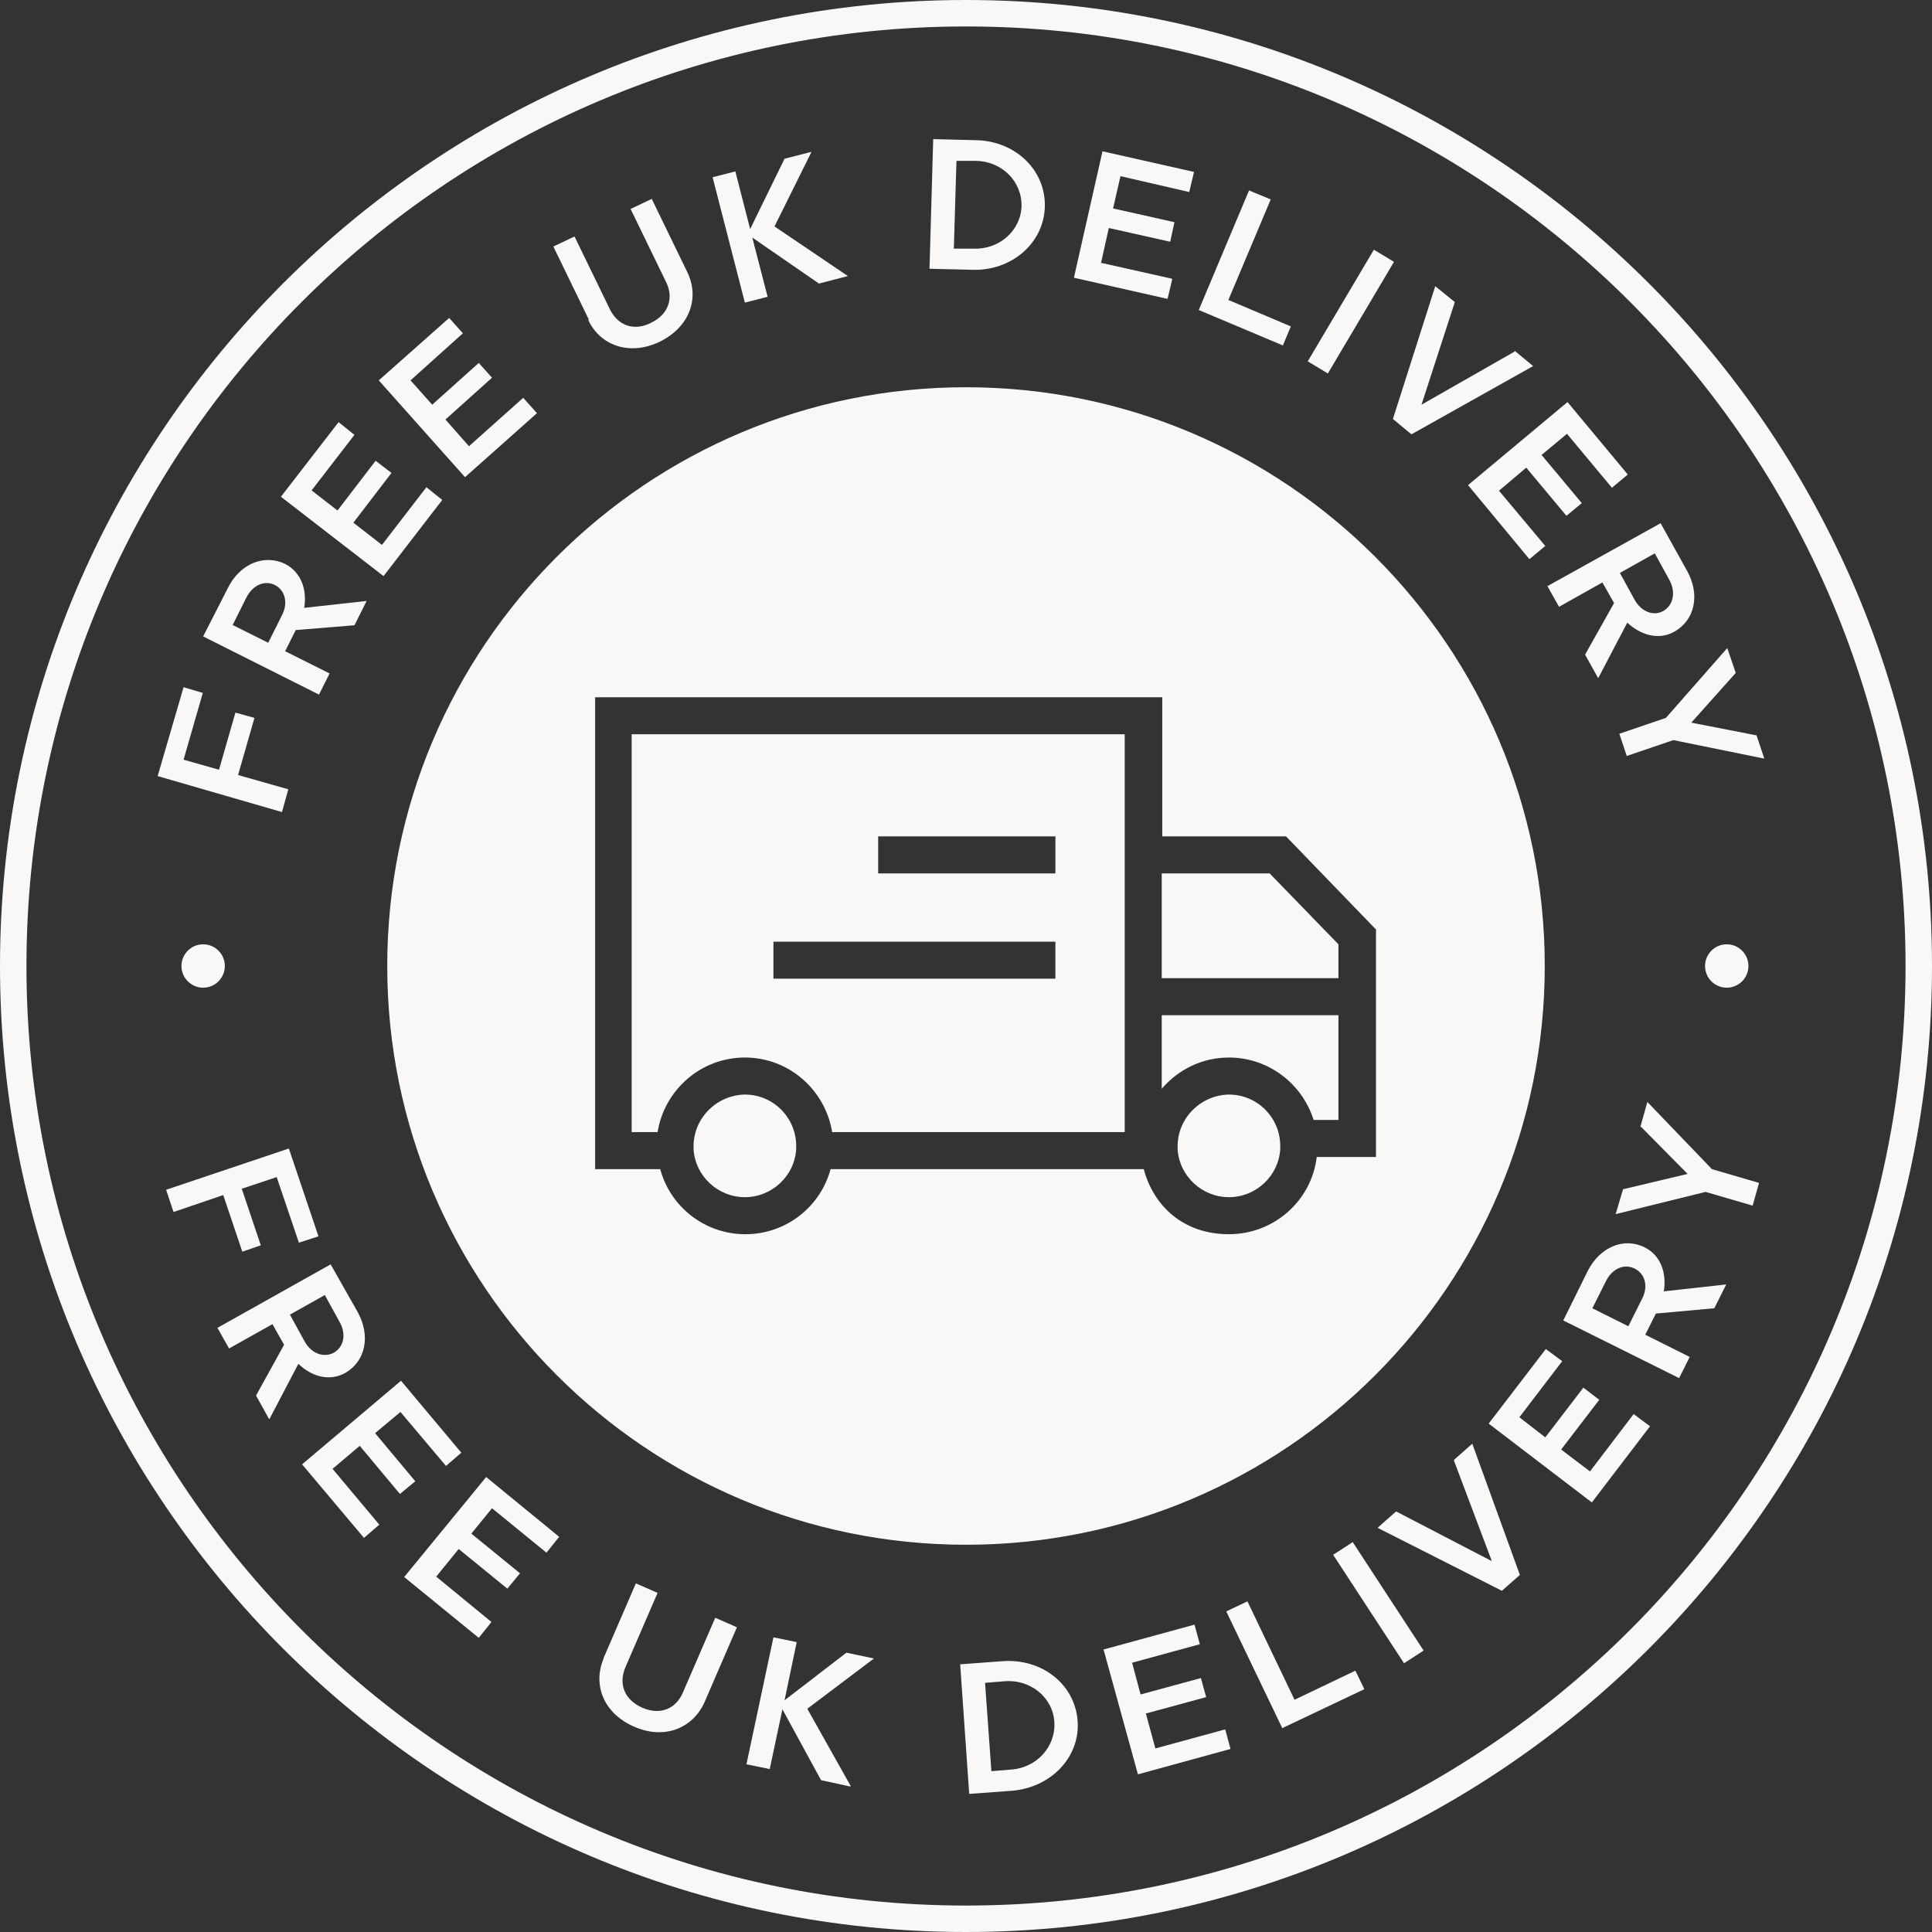 <svg id="Layer_1" xmlns="http://www.w3.org/2000/svg" version="1.1" viewBox="0 0 365.2 365.2">
  
  <rect x="0" y="0" width="365.2" height="365.2" fill="#333333" stroke="none"/>
  
  <defs>
    <style>
      .st0 {
        fill: #f9f8f6;
      }
    </style>
  </defs>
  <g>
    <path class="st0" d="M38.3,131.1l-3.6,12.5,6.7,1.9,3.1-10.8,3.6,1-3.1,10.8,9.5,2.7-1.2,4.3-23.5-6.8,4.9-16.8,3.7,1.1h-.1Z"></path>
    <path class="st0" d="M66.9,118.2l-11,.9-2,4,8.4,4.2-2,4-21.9-11,4.7-9.2c2.3-4.6,6.9-6.4,10.8-4.5,2.9,1.5,4.2,4.7,3.6,8.3l11.8-1.3-2.3,4.6h0ZM43.9,118.1l6.8,3.4,2.6-5.2c1.2-2.3.6-4.7-1.3-5.7-2-1-4.2,0-5.4,2.3l-2.6,5.2h0Z"></path>
    <path class="st0" d="M72.2,103l8.4-10.9,3,2.4-11.1,14.4-19.4-15,10.9-14.1,3,2.4-8.1,10.5,4.9,3.8,7.2-9.4,3,2.3-7.2,9.4s5.4,4.2,5.4,4.2Z"></path>
    <path class="st0" d="M88.7,84.3l10.2-9.1,2.6,2.9-13.6,12.1-16.3-18.3,13.3-11.8,2.6,2.9-9.9,8.9,4.1,4.6,8.8-7.9,2.5,2.8-8.8,7.9,4.5,5.1h0Z"></path>
    <path class="st0" d="M111.3,60.4l-6.7-13.8,4-1.9,6.7,13.8c1.5,3,4.5,4.2,7.8,2.5,3.3-1.6,4.3-4.7,2.8-7.7l-6.7-13.8,4-1.9,6.7,13.8c2.4,4.9.5,10.4-5.2,13.2-5.6,2.7-11.2.8-13.5-4.1h0Z"></path>
    <path class="st0" d="M160.2,52.2l-5.4,1.4-12.6-8.7,2.9,11.2-4.3,1.1-6.1-23.7,4.3-1.1,2.8,10.9,6.5-13.3,5.1-1.3-7,14.1,13.9,9.4h0Z"></path>
    <path class="st0" d="M175.7,50.8l.7-24.5,8.2.2c7.4.2,13.1,5.7,12.9,12.6-.2,6.9-6.3,12.1-13.6,11.9l-8.2-.2h0ZM180.3,47h3.7c4.7.2,8.9-3.2,9.1-8,.1-4.8-3.8-8.5-8.6-8.6h-3.7c0-.1-.5,16.6-.5,16.6Z"></path>
    <path class="st0" d="M208.2,49.7l13.4,3-.9,3.8-17.7-4,5.4-23.9,17.3,3.9-.9,3.8-13-3-1.4,6.1,11.6,2.6-.8,3.7-11.6-2.6-1.5,6.7h0Z"></path>
    <path class="st0" d="M226.6,58.6l9.5-22.6,4.1,1.7-8,19,11.8,5-1.5,3.6-15.9-6.7h0Z"></path>
    <path class="st0" d="M247.2,68.3l12.5-21.1,3.8,2.3-12.5,21.1-3.8-2.3Z"></path>
    <path class="st0" d="M286.3,66.3l3.5,2.9-23,12.9-3.5-2.9,8-25.1,3.7,3-6.3,19.4,17.7-10.1h-.1Z"></path>
    <path class="st0" d="M283.3,92.7l8.8,10.5-3,2.5-11.6-14,18.8-15.7,11.4,13.7-3,2.5-8.5-10.2-4.8,4,7.6,9.1-2.9,2.4-7.6-9.1-5.2,4.4h0Z"></path>
    <path class="st0" d="M299.7,123.6l5.4-9.6-2.2-3.9-8.2,4.6-2.2-3.9,21.4-11.9,5,9c2.5,4.5,1.5,9.3-2.4,11.5-2.8,1.6-6.2.8-8.9-1.7l-5.5,10.5-2.5-4.5h.1ZM312.8,104.6l-6.6,3.7,2.8,5.1c1.3,2.3,3.6,3.1,5.4,2.1,1.9-1.1,2.4-3.5,1.2-5.8,0,0-2.8-5.1-2.8-5.1Z"></path>
    <path class="st0" d="M332,138.9l1.5,4.5-17.2-3.5-8.8,3-1.4-4.2,8.8-3,11.6-13.2,1.6,4.7-8.4,9.4,12.3,2.4h0Z"></path>
  </g>
  <g>
    <path class="st0" d="M56.5,234.9l-4.2-12.4-6.6,2.2,3.6,10.7-3.5,1.2-3.6-10.7-9.4,3.2-1.4-4.2,23.2-7.8,5.6,16.6s-3.7,1.2-3.7,1.2Z"></path>
    <path class="st0" d="M48.4,263.8l5.3-9.6-2.2-3.9-8.2,4.6-2.2-3.9,21.4-12,5.1,9c2.5,4.5,1.5,9.3-2.3,11.5-2.8,1.6-6.2.9-8.9-1.7l-5.5,10.5s-2.5-4.5-2.5-4.5ZM61.4,244.8l-6.6,3.7,2.8,5.1c1.3,2.3,3.6,3.1,5.5,2.1,1.9-1.1,2.4-3.5,1.1-5.8,0,0-2.8-5.1-2.8-5.1Z"></path>
    <path class="st0" d="M62.9,277.7l8.8,10.5-2.9,2.5-11.7-13.9,18.7-15.8,11.4,13.6-2.9,2.5-8.6-10.2-4.8,4,7.6,9.1-2.9,2.4-7.6-9.1-5.2,4.4h.1Z"></path>
    <path class="st0" d="M82.3,297.9l10.6,8.7-2.4,3-14.1-11.5,15.5-18.9,13.8,11.3-2.4,3-10.3-8.4-3.9,4.8,9.2,7.5-2.4,2.9-9.2-7.5-4.3,5.3v-.2h0Z"></path>
    <path class="st0" d="M114.1,313.4l6.1-14.1,4.1,1.8-6.1,14.1c-1.3,3.1-.2,6.1,3.2,7.6,3.4,1.5,6.4.2,7.7-2.9l6.1-14.1,4.1,1.8-6.1,14.1c-2.2,5-7.6,7.2-13.3,4.7-5.8-2.5-7.9-7.9-5.8-12.9h0Z"></path>
    <path class="st0" d="M160.7,337.7l-5.5-1.2-7.3-13.4-2.4,11.3-4.4-.9,5.1-24,4.4.9-2.3,11,11.7-9,5.2,1.1-12.6,9.5,8.2,14.6h0Z"></path>
    <path class="st0" d="M183.2,339l-1.7-24.4,8.1-.6c7.4-.5,13.6,4.4,14.1,11.3s-5.1,12.6-12.4,13.2l-8.1.6h0ZM187.4,334.8l3.7-.3c4.7-.3,8.5-4.2,8.2-9s-4.7-8.1-9.4-7.7l-3.7.3,1.2,16.7Z"></path>
    <path class="st0" d="M218.4,330.5l13.2-3.6,1,3.7-17.5,4.8-6.5-23.6,17.2-4.7,1,3.7-12.8,3.5,1.6,6,11.4-3.1,1,3.6-11.4,3.1,1.8,6.6Z"></path>
    <path class="st0" d="M242.4,326.7l-10.6-22.1,4-1.9,8.9,18.6,11.5-5.5,1.7,3.5-15.6,7.4h.1Z"></path>
    <path class="st0" d="M265.4,314.4l-13.4-20.5,3.7-2.4,13.4,20.5-3.7,2.4Z"></path>
    <path class="st0" d="M274.9,275.9l3.4-3,9,24.8-3.4,3-23.5-11.9,3.5-3.1,18.1,9.4-7.2-19.1h.1Z"></path>
    <path class="st0" d="M300.5,278.2l8.3-10.9,3.1,2.3-11,14.4-19.5-14.9,10.8-14.1,3.1,2.3-8.1,10.6,4.9,3.8,7.2-9.4,3,2.3-7.2,9.4,5.4,4.1h0Z"></path>
    <path class="st0" d="M324,247.3l-11,1-2,4,8.4,4.2-2,4-21.9-10.9,4.6-9.3c2.3-4.6,6.9-6.5,10.8-4.5,2.9,1.4,4.2,4.7,3.6,8.3l11.8-1.3-2.3,4.6h0ZM301,247.3l6.8,3.4,2.6-5.2c1.2-2.3.6-4.7-1.4-5.7s-4.2,0-5.4,2.3l-2.6,5.2Z"></path>
    <path class="st0" d="M310.1,212.9l1.3-4.6,12.2,12.7,8.9,2.6-1.2,4.3-8.9-2.6-17,4.2,1.4-4.7,12.2-2.9-8.8-8.9h-.1Z"></path>
  </g>
  <path class="st0" d="M182.6,365.2C81.9,365.2,0,283.3,0,182.6S81.9,0,182.6,0s182.6,81.9,182.6,182.6-81.9,182.6-182.6,182.6ZM182.6,5C84.6,5,5,84.6,5,182.6s79.7,177.6,177.6,177.6,177.6-79.7,177.6-177.6S280.6,5,182.6,5Z"></path>
  <circle class="st0" cx="38.4" cy="182.6" r="4.1"></circle>
  <circle class="st0" cx="326.4" cy="182.6" r="4.1"></circle>
  <g>
    <path class="st0" d="M119.4,214h4.9c1.3-8,8.2-14.1,16.5-14.1s15.2,6.1,16.5,14.1h55.3v-75.2h-93.2s0,75.2,0,75.2ZM166,158.1h33.5v7h-33.5v-7ZM146.2,178h53.3v7h-53.3v-7Z"></path>
    <path class="st0" d="M232.3,206.9h0c-5.3.1-9.7,4.4-9.7,9.8v.5c.3,5.1,4.6,9.1,9.7,9.1s9.4-4,9.7-9.1h0v-.6c0-5.3-4.3-9.7-9.7-9.7Z"></path>
    <path class="st0" d="M140.8,206.9h0c-5.3.1-9.7,4.4-9.7,9.8v.5c.3,5.1,4.6,9.1,9.7,9.1s9.4-4,9.7-9.1h0v-.6c0-5.3-4.3-9.7-9.7-9.7Z"></path>
    <polygon class="st0" points="219.6 165.1 219.6 184.9 253 184.9 253 178.5 240 165.1 219.6 165.1"></polygon>
    <path class="st0" d="M219.6,205.8c3.1-3.6,7.6-5.9,12.7-5.9,7.5,0,13.9,5,16,11.8h4.7v-19.8h-33.4v13.9Z"></path>
    <path class="st0" d="M182.6,73.2c-60.4,0-109.4,49-109.4,109.4s49,109.4,109.4,109.4,109.4-49,109.4-109.4-49-109.4-109.4-109.4ZM248.9,218.7c-1,8.3-8.1,14.6-16.6,14.6s-14.2-5.2-16.1-12.3h-59.2c-1.9,7.1-8.4,12.3-16.1,12.3s-14.2-5.2-16.1-12.3h-12.3v-89.2h107.2v26.3h23.4l17,17.6v43h-11.2Z"></path>
  </g>
</svg>
